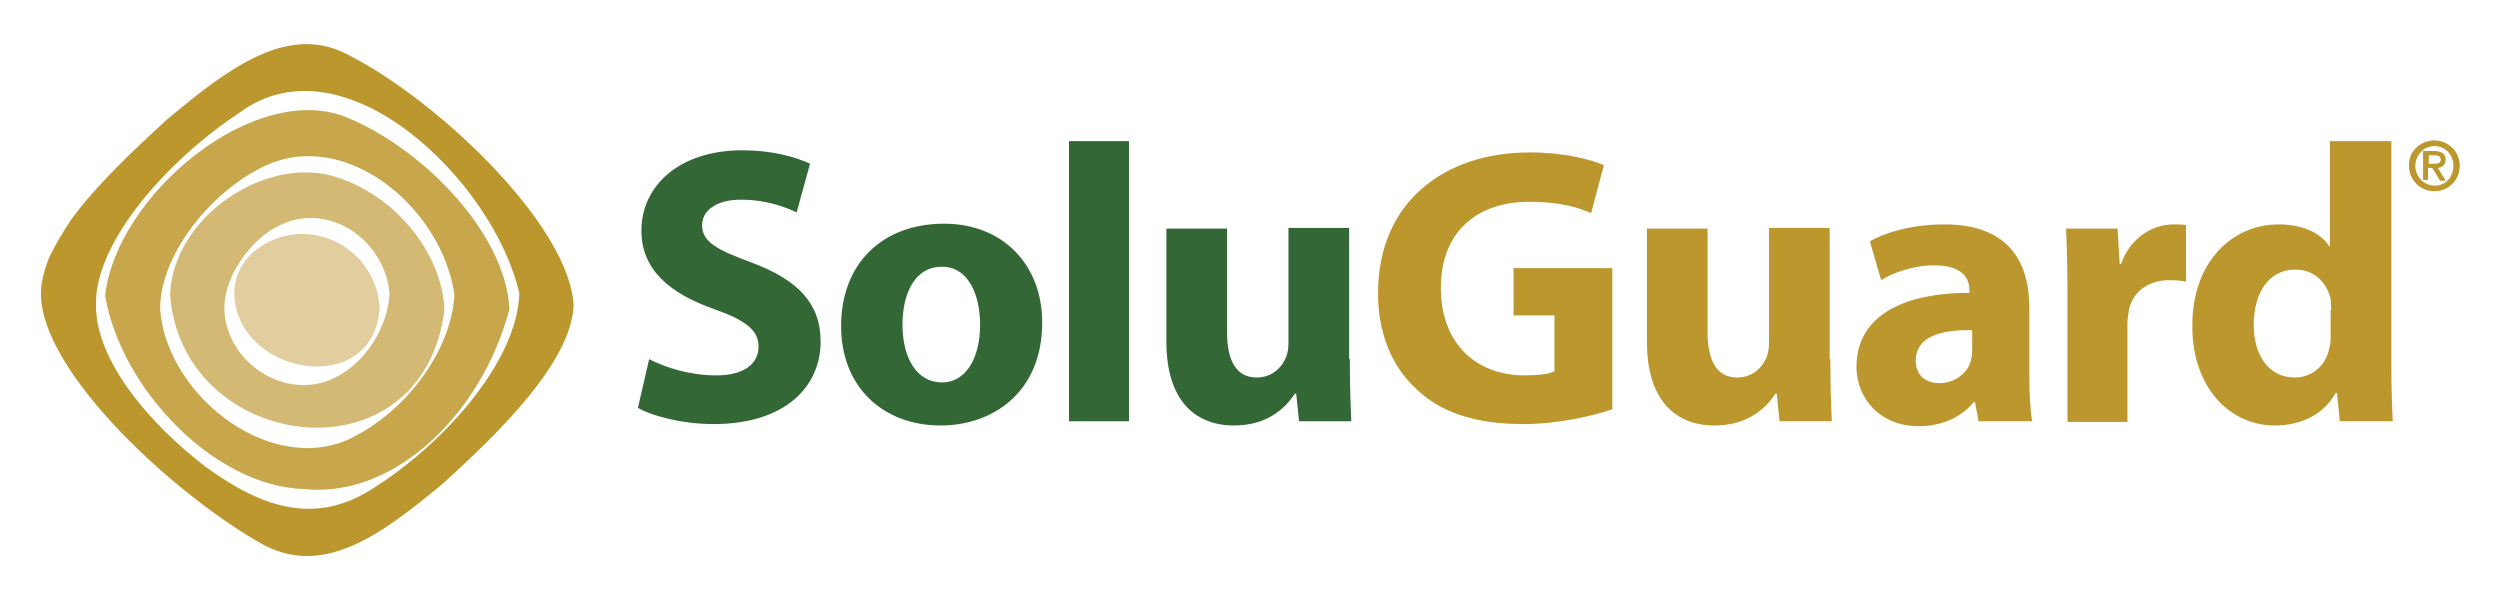 <?xml version="1.0" encoding="UTF-8"?>
<svg xmlns="http://www.w3.org/2000/svg" xmlns:xlink="http://www.w3.org/1999/xlink" version="1.1" id="Layer_1" x="0px" y="0px" viewBox="0 0 354.3 85" xml:space="preserve">
<g>
	<path fill="#336836" d="M92,50.9c2.3,1.2,5.8,2.3,9.5,2.3c3.9,0,6-1.6,6-4.1c0-2.3-1.8-3.7-6.3-5.3c-6.3-2.2-10.3-5.6-10.3-11.1   c0-6.4,5.4-11.4,14.3-11.4c4.2,0,7.4,0.9,9.6,1.9l-1.9,6.9c-1.5-0.7-4.2-1.8-7.9-1.8s-5.5,1.7-5.5,3.6c0,2.4,2.1,3.5,7,5.3   c6.7,2.5,9.8,5.9,9.8,11.2c0,6.3-4.9,11.7-15.2,11.7c-4.3,0-8.6-1.1-10.7-2.3L92,50.9z M147.7,45.7c0,10-7.1,14.6-14.4,14.6   c-8,0-14.1-5.3-14.1-14.1c0-8.8,5.8-14.5,14.6-14.5C142.1,31.7,147.7,37.5,147.7,45.7z M127.9,46c0,4.7,2,8.2,5.6,8.2   c3.3,0,5.4-3.3,5.4-8.2c0-4.1-1.6-8.2-5.4-8.2C129.4,37.8,127.9,42,127.9,46z M151.5,20h8.5v39.7h-8.5V20z M191.3,50.9   c0,3.6,0.1,6.5,0.2,8.8h-7.4l-0.4-3.9h-0.2c-1.1,1.7-3.6,4.5-8.6,4.5c-5.5,0-9.6-3.5-9.6-11.9v-16h8.6v14.7c0,4,1.3,6.4,4.2,6.4   c2.3,0,3.7-1.6,4.2-3c0.2-0.5,0.3-1.2,0.3-1.8V32.3h8.6V50.9z"></path>
	<path fill="#BC972E" d="M228.5,58c-2.6,0.9-7.6,2.1-12.6,2.1c-6.9,0-11.9-1.7-15.3-5.1c-3.5-3.2-5.4-8.2-5.3-13.7   c0.1-12.5,9.2-19.7,21.5-19.7c4.9,0,8.6,1,10.5,1.8l-1.8,6.8c-2.1-0.9-4.6-1.6-8.8-1.6c-7.1,0-12.5,4-12.5,12.2   c0,7.8,4.9,12.4,11.9,12.4c2,0,3.5-0.2,4.2-0.6v-7.9h-5.8v-6.7h14V58z M259.4,50.9c0,3.6,0.1,6.5,0.2,8.8h-7.4l-0.4-3.9h-0.2   c-1.1,1.7-3.6,4.5-8.6,4.5c-5.5,0-9.6-3.5-9.6-11.9v-16h8.6v14.7c0,4,1.3,6.4,4.2,6.4c2.3,0,3.7-1.6,4.2-3c0.2-0.5,0.3-1.2,0.3-1.8   V32.3h8.6V50.9z M280.4,59.7l-0.5-2.7h-0.2c-1.8,2.2-4.6,3.4-7.8,3.4c-5.5,0-8.8-4-8.8-8.4c0-7.1,6.4-10.5,16-10.5v-0.4   c0-1.5-0.8-3.5-5-3.5c-2.8,0-5.8,1-7.5,2.1l-1.6-5.5c1.9-1.1,5.6-2.4,10.6-2.4c9.1,0,12,5.4,12,11.8V53c0,2.6,0.1,5.1,0.4,6.7   H280.4z M279.4,46.8c-4.5-0.1-7.9,1-7.9,4.3c0,2.2,1.5,3.2,3.4,3.2c2.1,0,3.9-1.4,4.4-3.1c0.1-0.4,0.2-1,0.2-1.5V46.8z M293,41.4   c0-4-0.1-6.7-0.2-9h7.3l0.3,5h0.2c1.4-4,4.8-5.6,7.4-5.6c0.8,0,1.2,0,1.8,0.1v8c-0.6-0.1-1.3-0.2-2.3-0.2c-3.1,0-5.3,1.7-5.8,4.3   c-0.1,0.6-0.2,1.2-0.2,1.9v13.9H293V41.4z M338.9,20v31.5c0,3.1,0.1,6.3,0.2,8.2h-7.5l-0.4-4H331c-1.7,3.1-5,4.6-8.6,4.6   c-6.5,0-11.7-5.5-11.7-14c-0.1-9.2,5.7-14.5,12.2-14.5c3.4,0,6,1.2,7.2,3.1h0.1V20H338.9z M330.4,43.9c0-0.4-0.1-1.1-0.1-1.5   c-0.5-2.3-2.3-4.2-5-4.2c-3.9,0-5.9,3.5-5.9,7.8c0,4.6,2.3,7.5,5.8,7.5c2.5,0,4.4-1.7,4.9-4.1c0.2-0.6,0.2-1.2,0.2-2V43.9z"></path>
	<g>
		<path fill="#BC972E" d="M48.6,7.4c-8.1-3.7-16.1,2.1-25,9.6c-4.8,4.4-10,9.3-13.5,14.1c-1.2,1.8-2.2,3.5-3,5.1    c-0.8,1.9-1.3,3.7-1.3,5.5C5.9,53,25.3,70.6,37.5,77.3c8.5,4.3,16.3-1.3,25.3-8.8c8.5-7.7,18.1-17.3,18.5-25.2    C80.7,31.7,61.3,13.5,48.6,7.4z M53.2,69c-8.4,5.6-16,3-24-2.8c-7.6-5.8-15.5-14.7-15.6-22.8C13.3,34.1,24.3,22.3,33.9,16    c14.9-11.1,36.2,9.9,39.7,25.6C73.3,51.1,63.2,62.6,53.2,69z"></path>
	</g>
	<g>
		<path fill="#C7A64C" d="M49.3,16.7c-13-5.5-32.8,10.8-34.4,25.2C17.1,55,30.3,68.9,43,69.3c12.9,1.4,25.3-10.7,29.2-25.5    C71.7,33.3,60.3,21.3,49.3,16.7z M50.7,61.6c-11.4,6.6-27-5.1-28-17.7c-0.1-7.4,6.6-16,13.7-19.8c11.9-6.8,26.3,5.2,28,17.7    C64,49.3,58.1,57.6,50.7,61.6z"></path>
	</g>
	<g>
		<path fill="#D4B974" d="M47,24.9c-9.7-2.6-22.4,5.9-22.9,16.8c1.6,22.5,35.9,27,38.9,2.1C62.5,35.4,55.6,27.3,47,24.9z M47.3,53.6    c-6.8,3.3-15.3-2.2-15.5-9.8c-0.1-4.5,3.7-10,7.9-11.9c7.1-3.4,14.9,2.3,15.5,9.7C55,46.3,51.8,51.5,47.3,53.6z"></path>
	</g>
	<g id="XMLID_34_">
		<path fill="#E1CD9D" d="M53.8,43.7c-0.9,12.9-20.4,9.5-20.6-2.2c0.1-6,6.7-9.3,11.9-8.1C50.1,34.5,53.6,38.8,53.8,43.7z"></path>
	</g>
	<path fill="#BC972E" d="M345,19.9c2,0,3.6,1.6,3.6,3.6c0,2-1.6,3.6-3.6,3.6c-2,0-3.6-1.6-3.6-3.6C341.3,21.5,343,19.9,345,19.9z    M347.7,23.5c0-1.6-1.2-2.8-2.7-2.8c-1.5,0-2.7,1.3-2.7,2.8s1.2,2.8,2.7,2.8C346.5,26.4,347.7,25.1,347.7,23.5z M344.7,23.8h-0.6   v1.7h-0.7v-4.1h1.6c1,0,1.6,0.4,1.6,1.2c0,0.8-0.5,1.1-1.1,1.2l1.1,1.8h-0.8L344.7,23.8z M344.9,23.2c0.5,0,1,0,1-0.6   c0-0.5-0.5-0.6-0.9-0.6h-0.8v1.2H344.9z"></path>
</g>
</svg>
